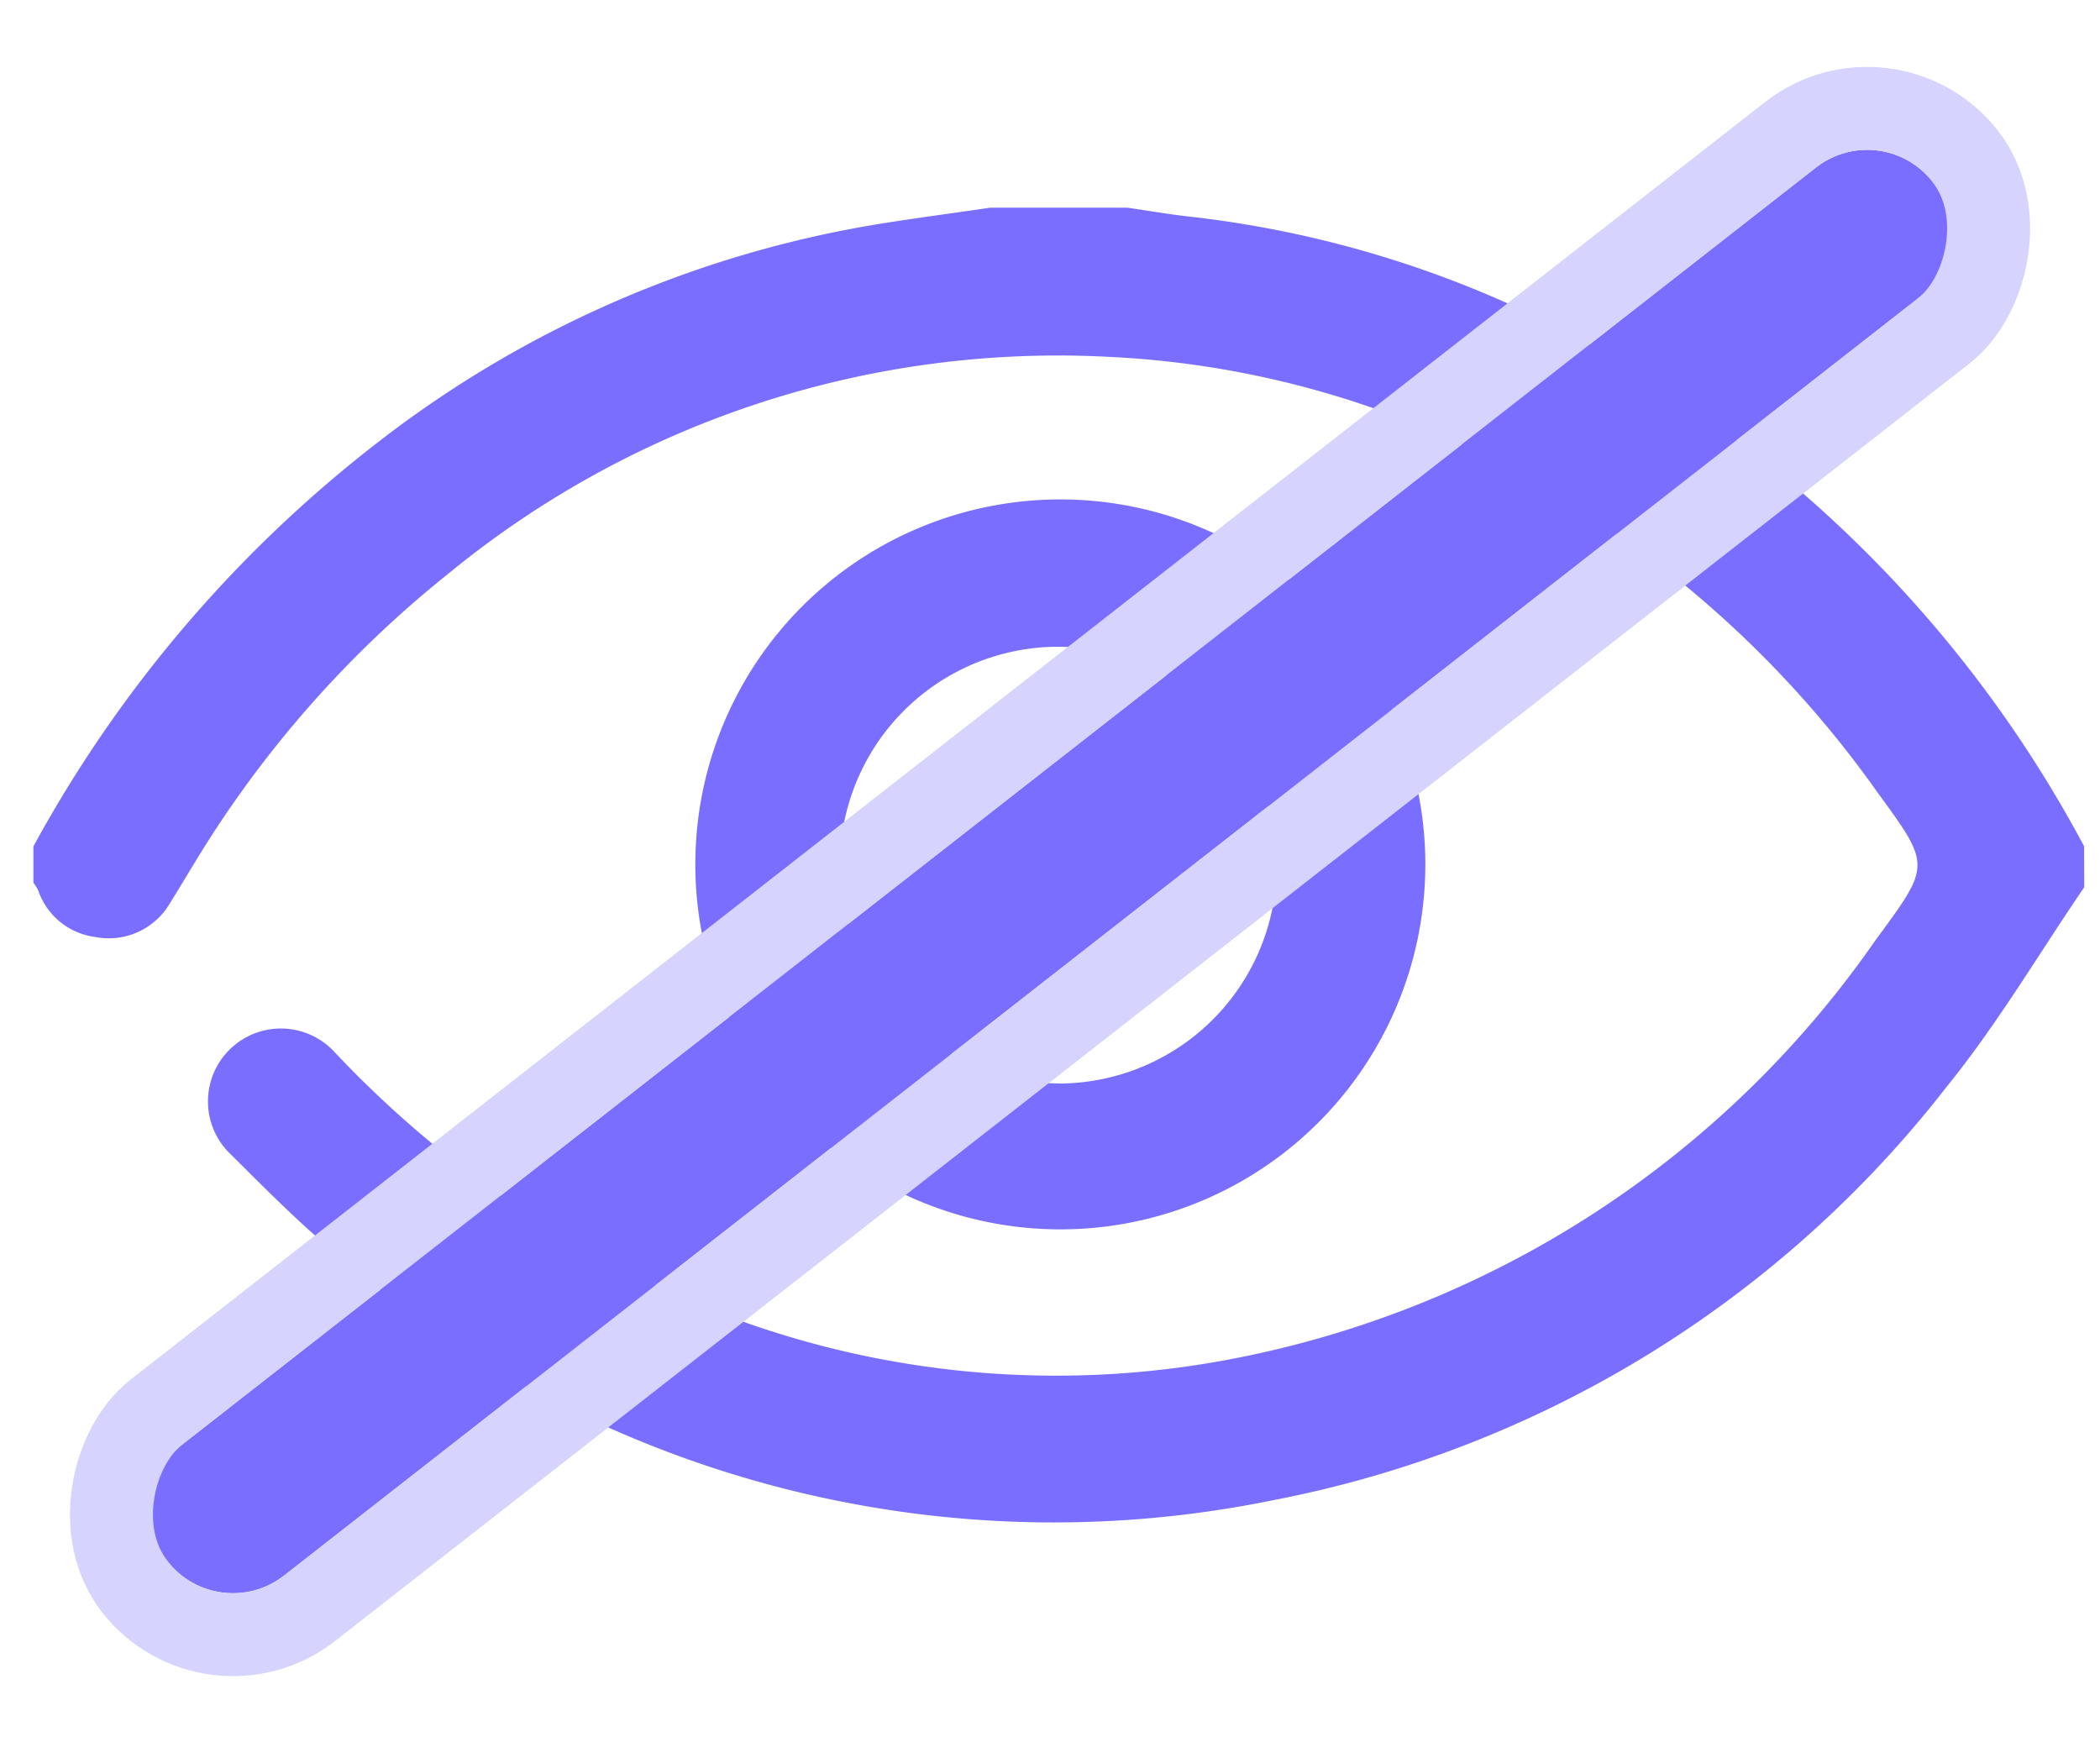 <svg xmlns="http://www.w3.org/2000/svg" width="25.315" height="21.006" viewBox="0 0 25.315 21.006">
  <g id="Group_6042" data-name="Group 6042" transform="translate(-651.596 -570.497)">
    <path id="Path_6047" data-name="Path 6047" d="M779.7,445.8a4.4,4.4,0,1,1,4.425-4.375A4.4,4.4,0,0,1,779.7,445.8Zm.019-1.758a2.633,2.633,0,1,0-2.651-2.637A2.66,2.66,0,0,0,779.715,444.041Z" transform="translate(-115.347 139.518)" fill="#796eff"/>
    <g id="Group_6041" data-name="Group 6041">
      <path id="Path_6046" data-name="Path 6046" d="M655.967,381.323c-.55.806-1.048,1.654-1.661,2.409a13.516,13.516,0,0,1-8.131,4.984,13.166,13.166,0,0,1-11.285-2.98c-.445-.367-.852-.781-1.262-1.188a.879.879,0,1,1,1.251-1.233,12.841,12.841,0,0,0,3.926,2.837,11.247,11.247,0,0,0,6.852.865,12.249,12.249,0,0,0,7.775-5.028c.016-.022.031-.045.048-.067.64-.87.634-.866-.011-1.75a12.8,12.8,0,0,0-5.161-4.261,11.3,11.3,0,0,0-4.122-.983,11.58,11.58,0,0,0-7.944,2.619,13.206,13.206,0,0,0-3.052,3.478c-.1.164-.2.331-.3.492a.853.853,0,0,1-.9.406.84.84,0,0,1-.688-.563.541.541,0,0,0-.057-.09v-.44a15.576,15.576,0,0,1,4.154-4.872,13.345,13.345,0,0,1,5.92-2.611c.485-.082.973-.144,1.459-.216h1.655c.252.036.5.08.755.108a12.935,12.935,0,0,1,4.783,1.521,14.937,14.937,0,0,1,5.994,6.069Z" transform="translate(20.754 199.87)" fill="#796eff"/>
      <g id="Rectangle_3372" data-name="Rectangle 3372" transform="matrix(0.616, 0.788, -0.788, 0.616, 674.276, 571.9)" fill="#796eff" stroke="#d6d3ff" stroke-width="1">
        <rect width="2" height="27" rx="1" stroke="none"/>
        <rect x="-0.5" y="-0.5" width="3" height="28" rx="1.5" fill="none"/>
      </g>
    </g>
  </g>
</svg>

